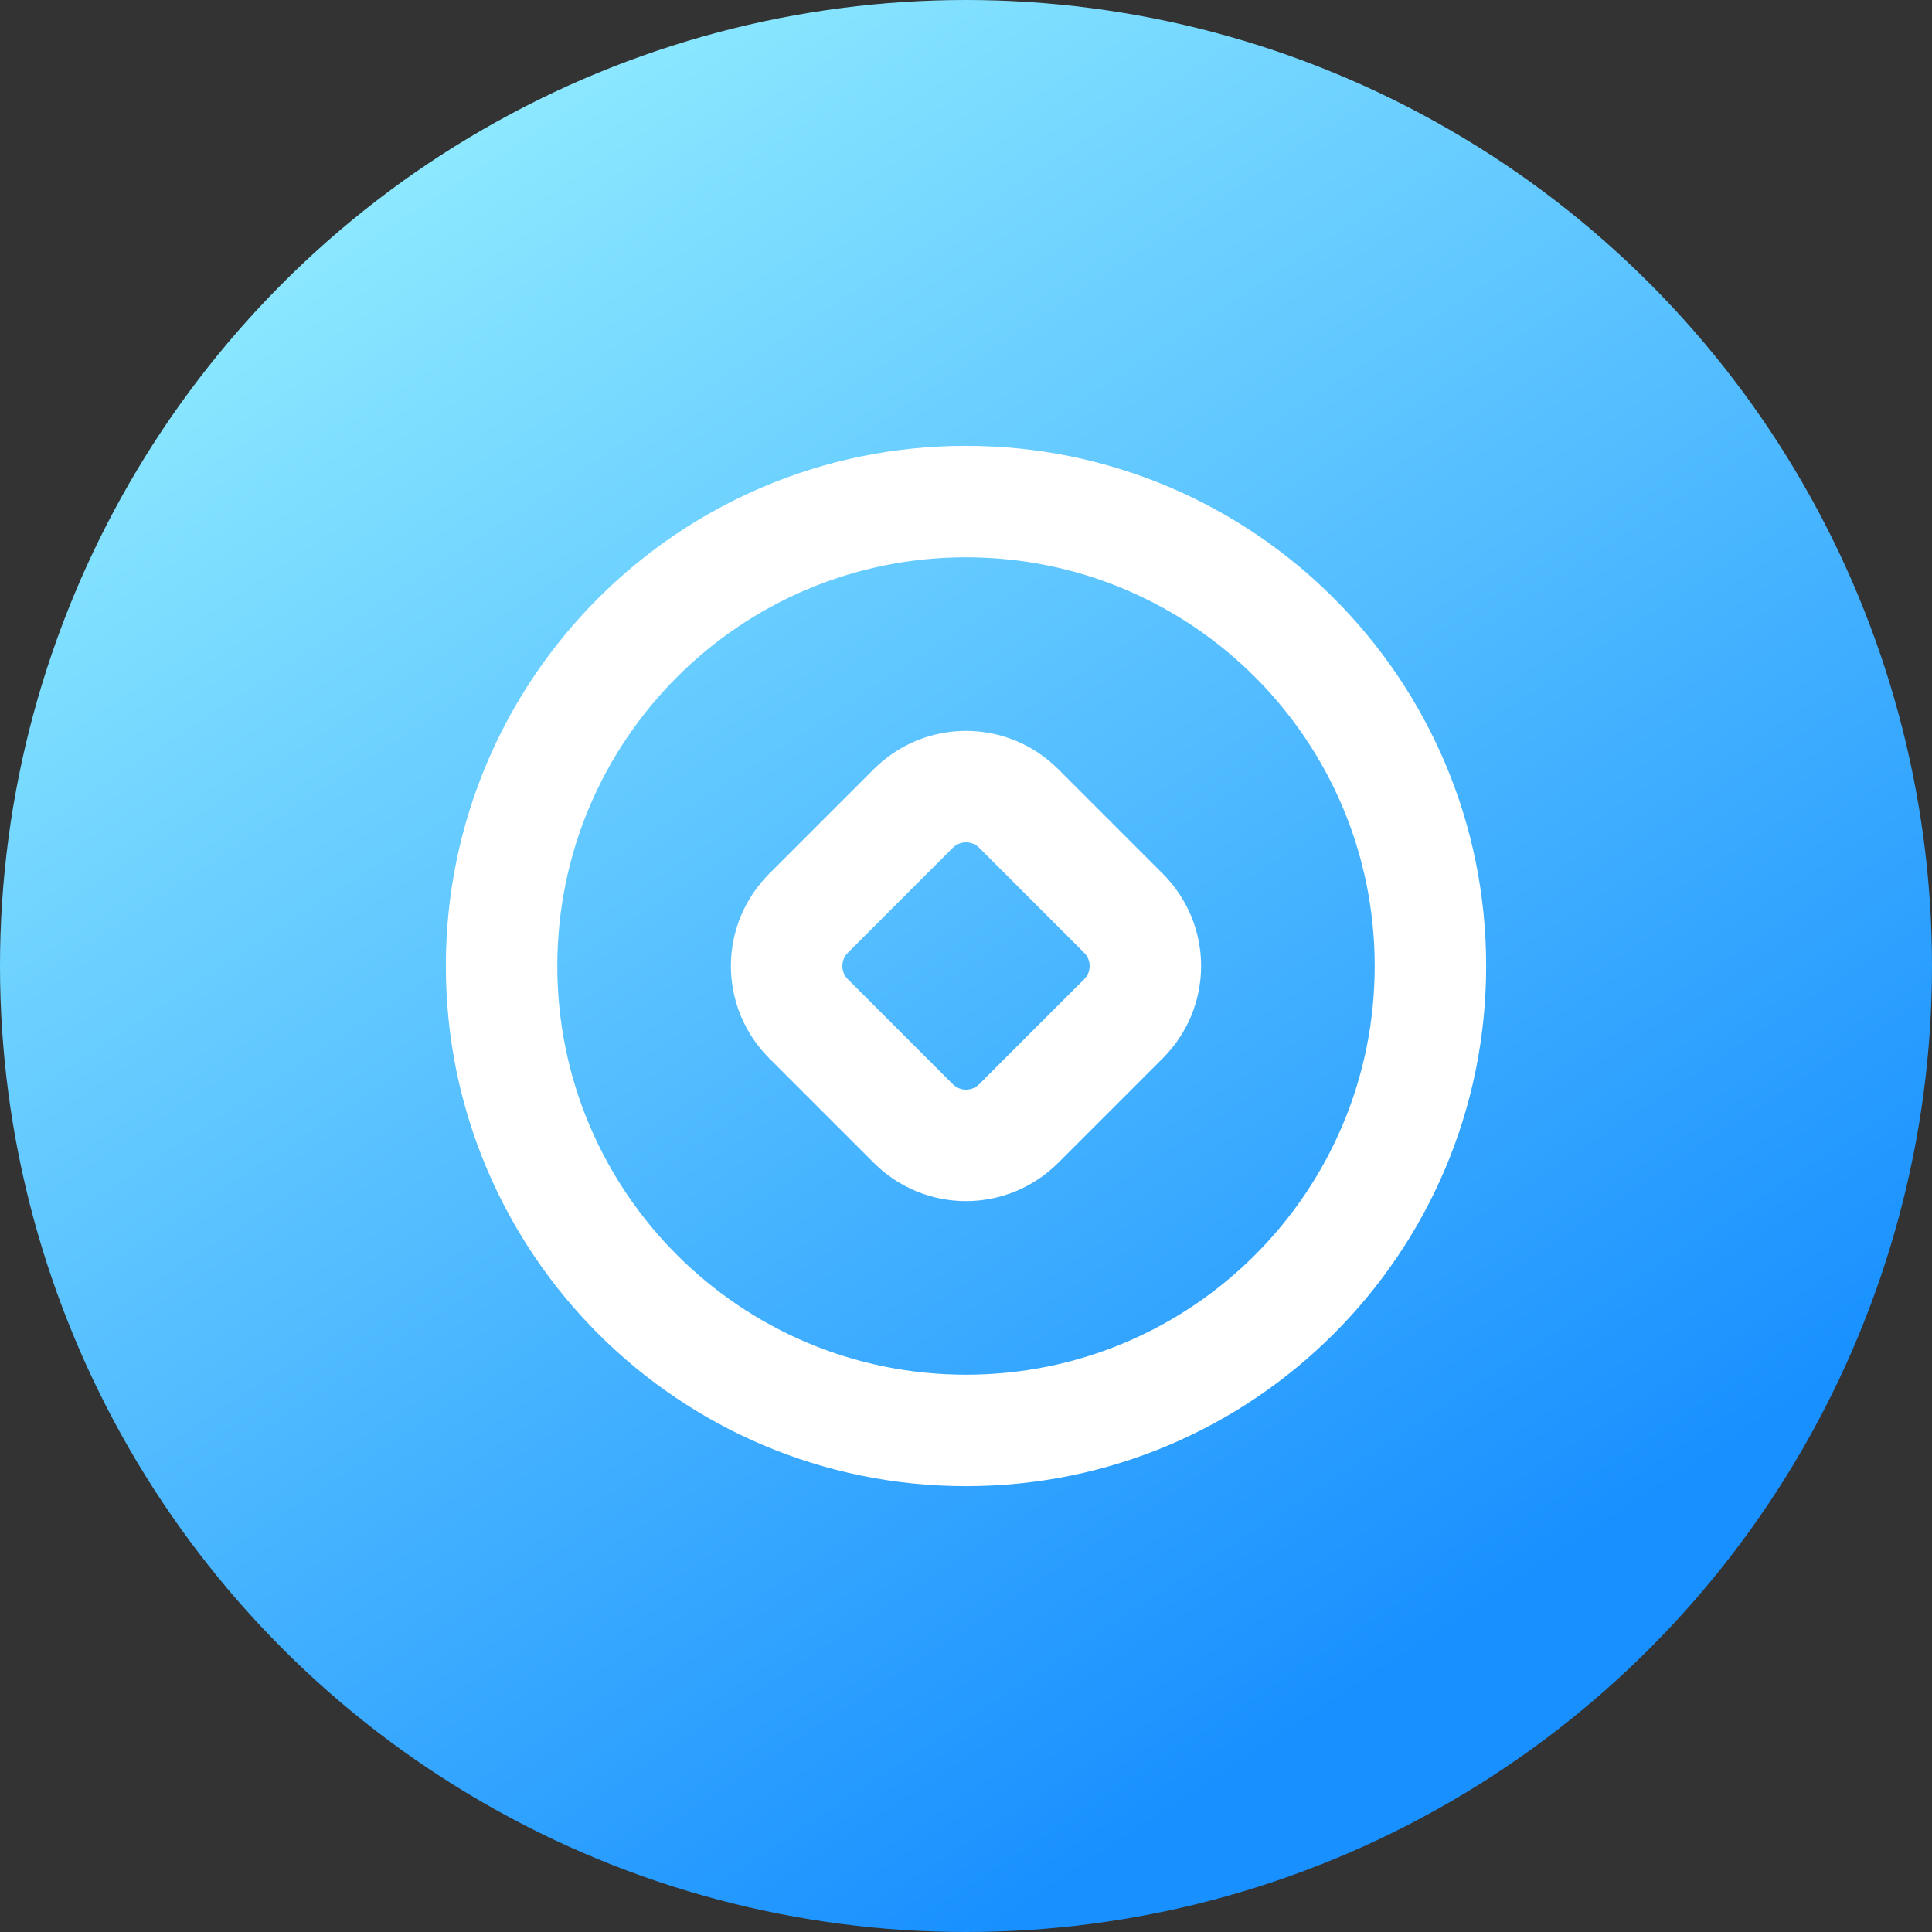 <svg width="26" height="26" viewBox="0 0 26 26" fill="none" xmlns="http://www.w3.org/2000/svg">
<rect x="0" y="0" width="26" height="26" fill="#333333" stroke="none"/>
<circle cx="13" cy="13" r="13" fill="url(#paint0_linear_2228_19)"/>
<path d="M13 6C16.866 6 20 9.134 20 13C20 16.866 16.866 20 13 20C9.134 20 6 16.866 6 13C6 9.134 9.134 6 13 6ZM13 7.5C9.963 7.5 7.5 9.963 7.5 13C7.5 16.038 9.963 18.5 13 18.5C16.038 18.5 18.5 16.038 18.5 13C18.5 9.963 16.038 7.5 13 7.5ZM11.762 10.348C11.925 10.186 12.118 10.057 12.33 9.969C12.543 9.881 12.77 9.836 13 9.836C13.23 9.836 13.457 9.881 13.67 9.969C13.882 10.057 14.075 10.186 14.238 10.348L15.652 11.762C15.814 11.925 15.943 12.118 16.031 12.33C16.119 12.543 16.164 12.77 16.164 13C16.164 13.23 16.119 13.457 16.031 13.67C15.943 13.882 15.814 14.075 15.652 14.238L14.238 15.652C14.075 15.814 13.882 15.943 13.67 16.031C13.457 16.119 13.23 16.164 13 16.164C12.77 16.164 12.543 16.119 12.33 16.031C12.118 15.943 11.925 15.814 11.762 15.652L10.348 14.238C10.186 14.075 10.057 13.882 9.969 13.67C9.881 13.457 9.836 13.23 9.836 13C9.836 12.77 9.881 12.543 9.969 12.33C10.057 12.118 10.186 11.925 10.348 11.762L11.762 10.348ZM13.177 11.409C13.154 11.386 13.126 11.367 13.096 11.355C13.065 11.342 13.033 11.336 13 11.336C12.967 11.336 12.935 11.342 12.904 11.355C12.874 11.367 12.846 11.386 12.823 11.409L11.409 12.823C11.386 12.846 11.367 12.874 11.355 12.904C11.342 12.935 11.336 12.967 11.336 13C11.336 13.033 11.342 13.065 11.355 13.096C11.367 13.126 11.386 13.154 11.409 13.177L12.823 14.591C12.846 14.614 12.874 14.633 12.904 14.645C12.935 14.658 12.967 14.664 13 14.664C13.033 14.664 13.065 14.658 13.096 14.645C13.126 14.633 13.154 14.614 13.177 14.591L14.591 13.177C14.614 13.154 14.633 13.126 14.645 13.096C14.658 13.065 14.664 13.033 14.664 13C14.664 12.967 14.658 12.935 14.645 12.904C14.633 12.874 14.614 12.846 14.591 12.823L13.177 11.409Z" fill="white"/>
<defs>
<linearGradient id="paint0_linear_2228_19" x1="21.667" y1="20.583" x2="8.125" y2="7.36521e-07" gradientUnits="userSpaceOnUse">
<stop stop-color="#1890FF"/>
<stop offset="1" stop-color="#8EEAFF"/>
</linearGradient>
</defs>
</svg>
